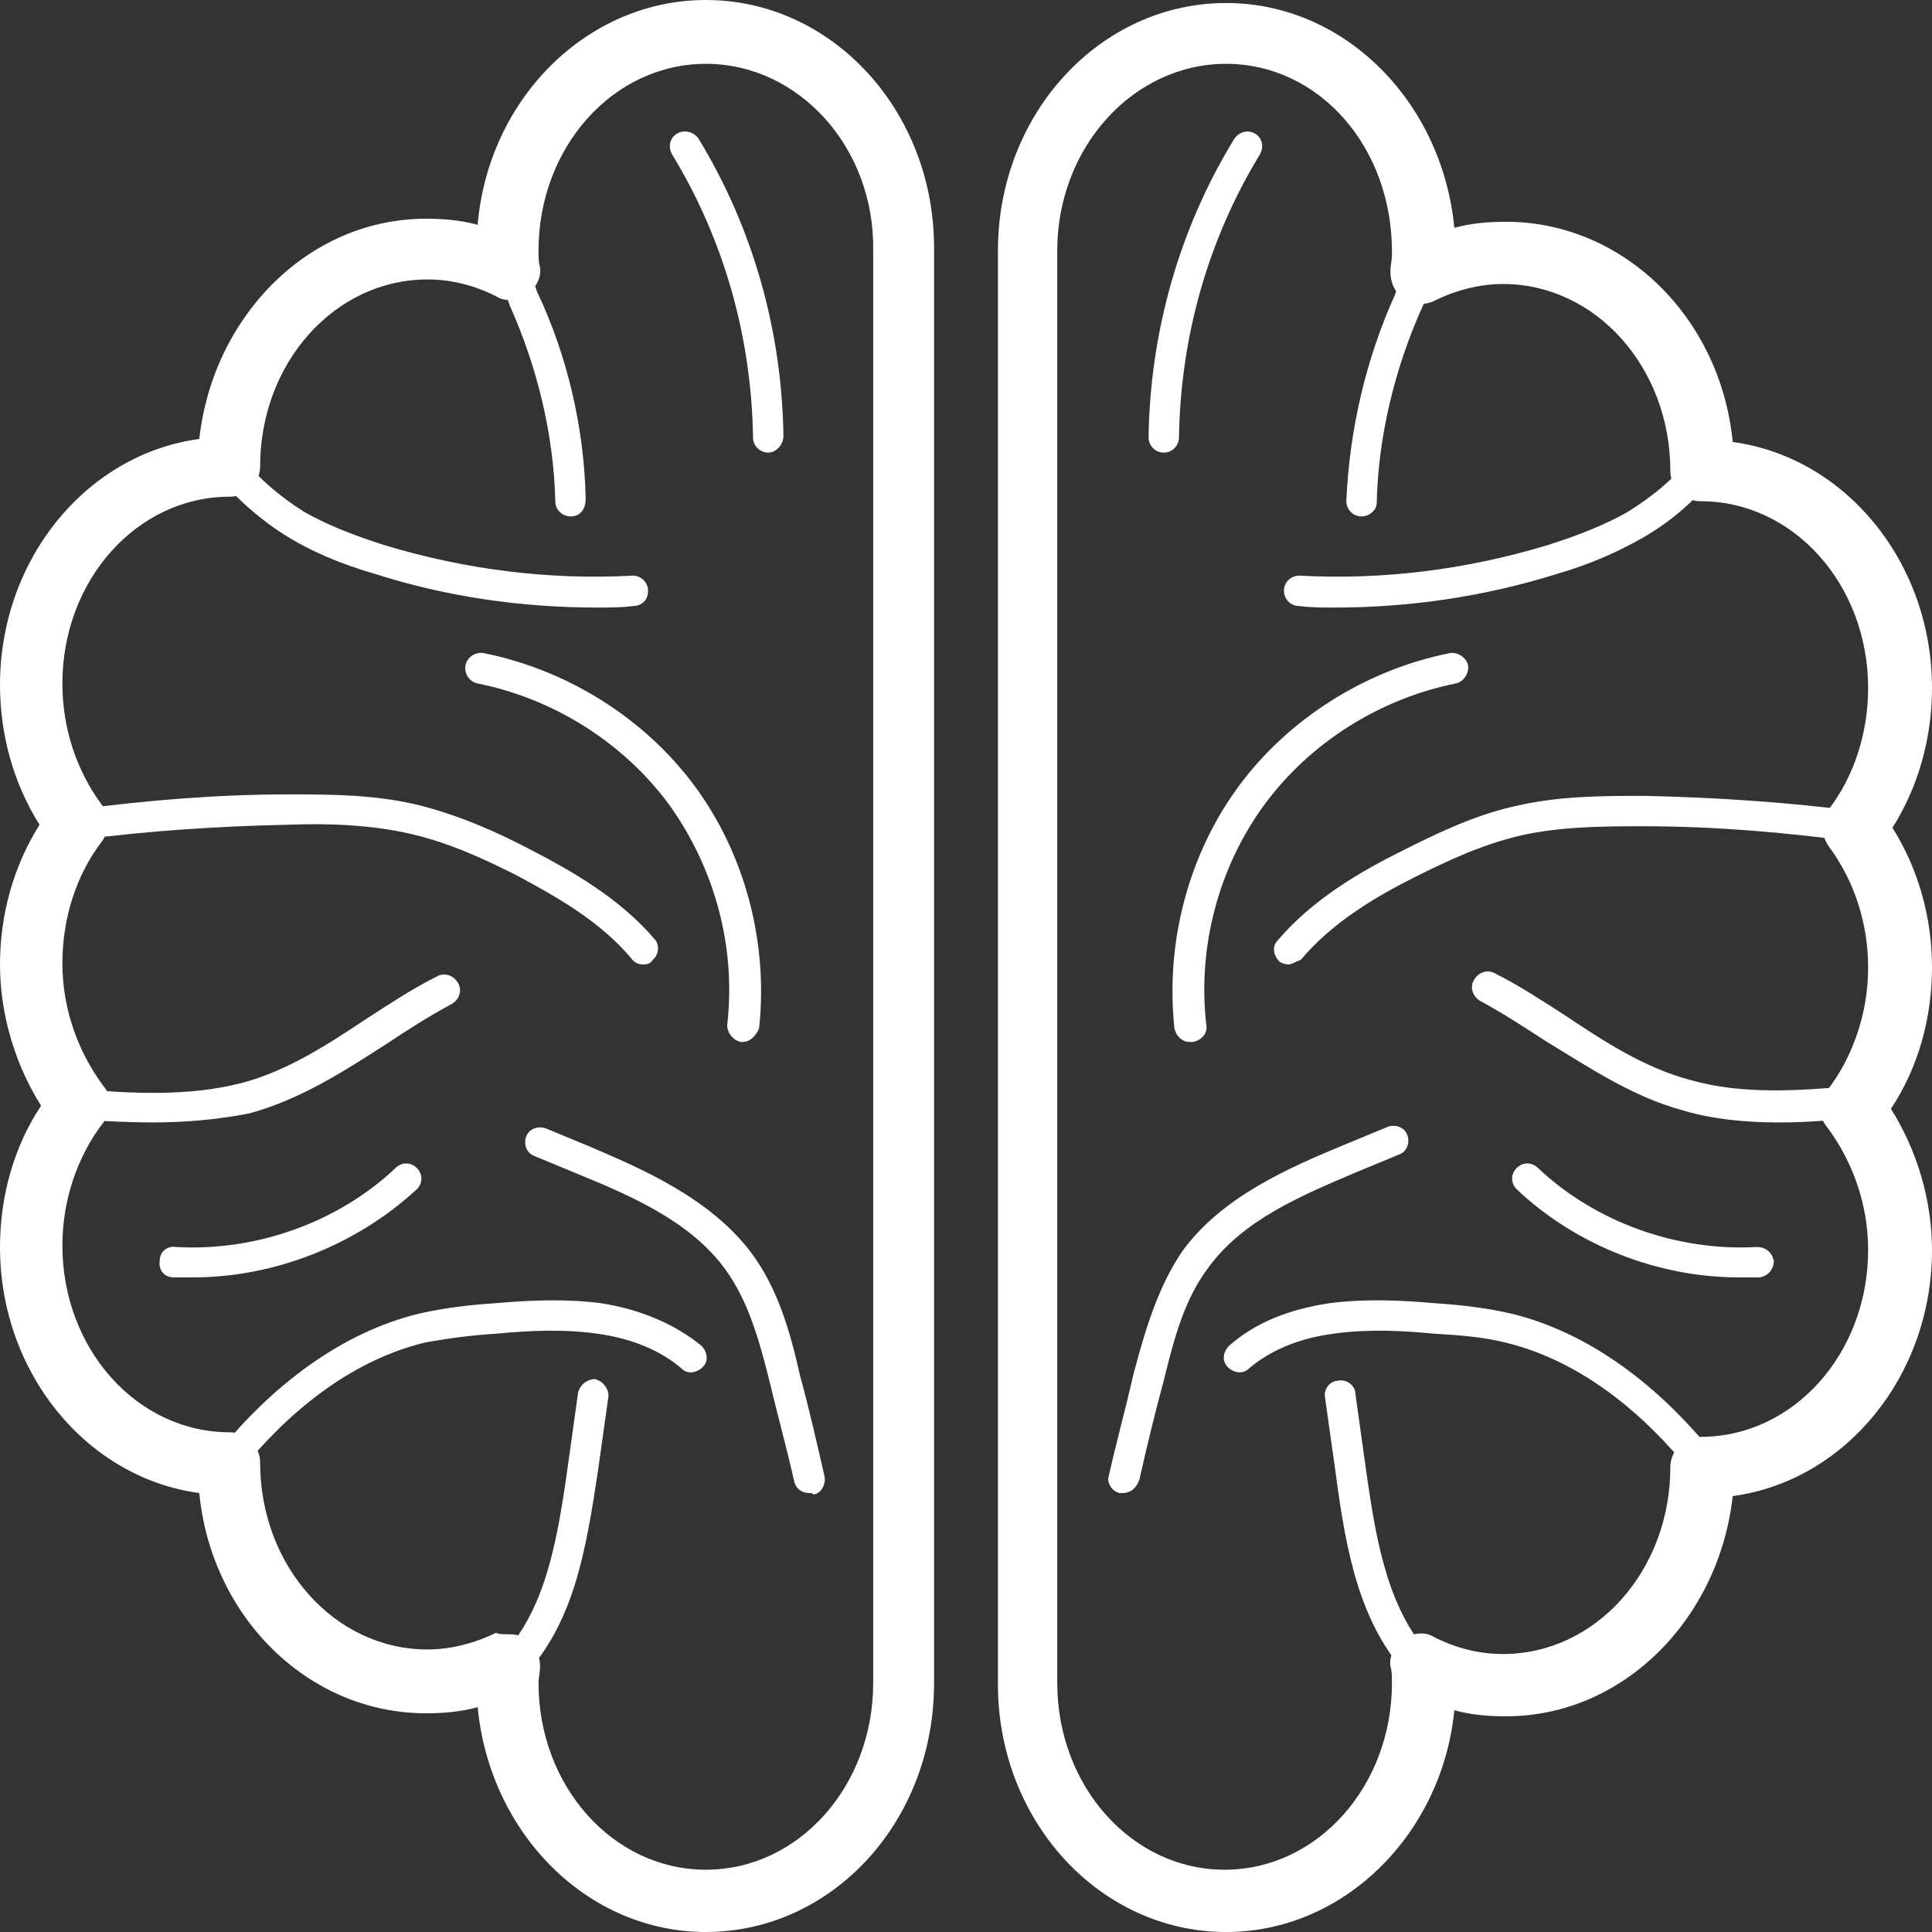<svg width="34" height="34" viewBox="0 0 34 34" fill="none" xmlns="http://www.w3.org/2000/svg">
<rect x="0" y="0" width="34" height="34" fill="#333333" stroke="none"/>
<path d="M12.422 34C10.334 34 8.62 32.263 8.406 30.044C8.112 30.124 7.817 30.151 7.496 30.151C5.435 30.151 3.721 28.467 3.507 26.275C1.526 26.008 0 24.163 0 21.945C0 21.063 0.241 20.181 0.723 19.459C0.268 18.737 0 17.855 0 16.973C0 16.091 0.241 15.236 0.696 14.514C0.241 13.793 0 12.937 0 12.055C0 9.836 1.526 7.992 3.507 7.725C3.748 5.56 5.435 3.849 7.496 3.849C7.817 3.849 8.112 3.876 8.406 3.956C8.594 1.737 10.334 0 12.422 0C14.644 0 16.438 1.951 16.438 4.357V29.563C16.465 32.049 14.644 34 12.422 34ZM8.969 28.761C9.076 28.761 9.183 28.788 9.263 28.841C9.424 28.948 9.504 29.135 9.504 29.322C9.504 29.429 9.477 29.536 9.477 29.616C9.477 31.434 10.789 32.904 12.422 32.904C14.055 32.904 15.367 31.434 15.367 29.616V4.41C15.394 2.593 14.055 1.123 12.422 1.123C10.789 1.123 9.477 2.593 9.477 4.41C9.477 4.517 9.477 4.624 9.504 4.704C9.531 4.892 9.424 5.079 9.263 5.186C9.102 5.292 8.888 5.319 8.728 5.212C8.353 5.025 7.951 4.918 7.523 4.918C5.89 4.918 4.578 6.388 4.578 8.206C4.578 8.5 4.337 8.741 4.043 8.741C2.409 8.741 1.098 10.211 1.098 12.028C1.098 12.803 1.339 13.552 1.794 14.167C1.928 14.354 1.928 14.621 1.794 14.808C1.339 15.396 1.098 16.171 1.098 16.947C1.098 17.748 1.365 18.497 1.82 19.112C1.981 19.299 1.981 19.566 1.82 19.753C1.365 20.341 1.098 21.116 1.098 21.918C1.098 23.736 2.409 25.206 4.043 25.206C4.337 25.206 4.578 25.447 4.578 25.741C4.578 27.558 5.89 29.028 7.523 29.028C7.924 29.028 8.353 28.921 8.728 28.734C8.781 28.761 8.861 28.761 8.969 28.761ZM8.995 29.616C8.942 29.616 8.861 29.59 8.808 29.536C8.701 29.429 8.701 29.269 8.808 29.162C9.584 28.36 9.798 27.184 9.986 25.848L10.173 24.511C10.2 24.377 10.334 24.27 10.468 24.27C10.602 24.297 10.709 24.431 10.709 24.564L10.521 25.901C10.307 27.318 10.093 28.574 9.209 29.509C9.156 29.59 9.076 29.616 8.995 29.616ZM3.909 26.168C3.855 26.168 3.802 26.142 3.748 26.115C3.641 26.035 3.614 25.848 3.694 25.741C4.765 24.351 6.05 23.442 7.362 23.121C7.817 23.014 8.299 22.961 8.728 22.934C9.317 22.881 9.959 22.854 10.575 22.934C11.271 23.041 11.887 23.308 12.342 23.682C12.449 23.789 12.476 23.95 12.368 24.057C12.261 24.163 12.101 24.19 11.994 24.083C11.619 23.763 11.11 23.549 10.495 23.469C9.932 23.388 9.317 23.415 8.754 23.469C8.326 23.495 7.898 23.549 7.469 23.629C5.943 24.003 4.792 25.152 4.096 26.061C4.069 26.142 3.989 26.168 3.909 26.168ZM2.704 19.753C2.222 19.753 1.767 19.726 1.312 19.7C1.151 19.7 1.044 19.566 1.071 19.406C1.071 19.245 1.205 19.138 1.365 19.165C2.329 19.245 3.32 19.299 4.257 19.058C5.06 18.844 5.756 18.39 6.479 17.909C6.854 17.668 7.255 17.401 7.683 17.187C7.817 17.107 7.978 17.16 8.058 17.294C8.139 17.428 8.085 17.588 7.951 17.668C7.55 17.882 7.175 18.123 6.773 18.39C6.024 18.871 5.274 19.352 4.391 19.593C3.855 19.7 3.266 19.753 2.704 19.753ZM11.324 16.973C11.244 16.973 11.164 16.947 11.11 16.866C10.548 16.198 9.772 15.77 9.076 15.396C8.54 15.129 7.924 14.835 7.228 14.675C6.532 14.514 5.783 14.487 5.06 14.514C3.828 14.541 2.597 14.621 1.392 14.781C1.258 14.808 1.098 14.701 1.098 14.541C1.071 14.407 1.178 14.247 1.339 14.247C2.57 14.086 3.828 13.98 5.06 13.98C5.809 13.98 6.586 13.98 7.362 14.167C8.112 14.354 8.808 14.675 9.317 14.942C10.039 15.316 10.896 15.797 11.512 16.519C11.619 16.626 11.592 16.813 11.485 16.893C11.458 16.947 11.405 16.973 11.324 16.973ZM10.521 10.692C9.183 10.692 7.871 10.505 6.613 10.104C5.97 9.917 5.488 9.703 5.087 9.462C4.605 9.168 4.176 8.794 3.802 8.34C3.721 8.233 3.721 8.046 3.855 7.965C3.962 7.885 4.15 7.885 4.23 8.019C4.551 8.42 4.926 8.741 5.354 9.008C5.729 9.222 6.184 9.409 6.773 9.596C8.192 10.024 9.665 10.211 11.137 10.13C11.271 10.13 11.405 10.237 11.405 10.398C11.405 10.558 11.298 10.665 11.137 10.665C10.95 10.692 10.735 10.692 10.521 10.692ZM10.039 9.088C9.906 9.088 9.772 8.981 9.772 8.821C9.745 7.645 9.45 6.442 8.969 5.373L8.942 5.292C8.835 5.079 8.754 4.865 8.701 4.624C8.674 4.491 8.781 4.33 8.915 4.303C9.049 4.277 9.209 4.384 9.236 4.517C9.263 4.704 9.343 4.865 9.424 5.052L9.45 5.132C9.986 6.255 10.28 7.538 10.307 8.767C10.307 8.981 10.2 9.088 10.039 9.088ZM13.065 18.337H13.038C12.904 18.31 12.797 18.176 12.797 18.043C12.957 16.679 12.583 15.289 11.78 14.167C10.976 13.071 9.745 12.296 8.406 12.028C8.272 12.002 8.165 11.868 8.192 11.707C8.219 11.574 8.353 11.467 8.513 11.494C9.986 11.788 11.351 12.643 12.235 13.846C13.118 15.049 13.52 16.599 13.359 18.096C13.306 18.23 13.198 18.337 13.065 18.337ZM14.242 26.275C14.109 26.275 14.002 26.195 13.975 26.061C13.841 25.473 13.68 24.885 13.546 24.324C13.359 23.576 13.172 22.907 12.77 22.346C12.154 21.491 11.084 21.036 10.173 20.662L9.397 20.341C9.263 20.288 9.209 20.127 9.263 19.994C9.317 19.86 9.477 19.807 9.611 19.86L10.387 20.181C11.324 20.582 12.502 21.09 13.225 22.052C13.68 22.667 13.895 23.388 14.082 24.217C14.242 24.805 14.376 25.393 14.51 25.981C14.537 26.115 14.457 26.275 14.323 26.302C14.296 26.275 14.269 26.275 14.242 26.275ZM13.52 7.965C13.386 7.965 13.252 7.858 13.252 7.698C13.225 5.934 12.743 4.223 11.833 2.726C11.753 2.593 11.78 2.432 11.913 2.352C12.047 2.272 12.208 2.325 12.288 2.432C13.252 4.009 13.761 5.827 13.787 7.671C13.787 7.832 13.653 7.965 13.52 7.965ZM3.4 22.48H3.052C2.891 22.48 2.784 22.346 2.811 22.186C2.811 22.025 2.945 21.918 3.106 21.945C4.498 22.025 5.943 21.517 6.961 20.555C7.068 20.448 7.228 20.448 7.335 20.555C7.443 20.662 7.443 20.822 7.335 20.929C6.265 21.918 4.819 22.48 3.4 22.48ZM21.578 34C19.356 34 17.562 32.049 17.562 29.643V4.41C17.562 2.005 19.356 0.053 21.578 0.053C23.666 0.053 25.38 1.791 25.594 4.009C25.888 3.929 26.183 3.903 26.504 3.903C28.565 3.903 30.279 5.586 30.493 7.778C32.474 8.046 34 9.89 34 12.108C34 12.991 33.759 13.846 33.304 14.568C33.759 15.289 34 16.145 34 17.027C34 17.909 33.759 18.791 33.277 19.513C33.732 20.234 34 21.116 34 21.998C34 24.217 32.474 26.061 30.493 26.329C30.252 28.494 28.565 30.204 26.504 30.204C26.183 30.204 25.888 30.178 25.594 30.098C25.38 32.263 23.666 34 21.578 34ZM21.578 1.123C19.945 1.123 18.606 2.593 18.606 4.41V29.616C18.606 31.434 19.918 32.904 21.551 32.904C23.184 32.904 24.496 31.434 24.496 29.616C24.496 29.509 24.496 29.402 24.469 29.322C24.442 29.135 24.55 28.948 24.71 28.841C24.871 28.734 25.085 28.707 25.246 28.814C25.62 29.002 26.022 29.108 26.45 29.108C28.084 29.108 29.395 27.638 29.395 25.821C29.395 25.527 29.636 25.286 29.931 25.286C31.564 25.286 32.876 23.816 32.876 21.998C32.876 21.197 32.608 20.448 32.153 19.833C31.992 19.646 31.992 19.379 32.153 19.192C32.608 18.604 32.876 17.829 32.876 17.027C32.876 16.252 32.635 15.503 32.179 14.888C32.046 14.701 32.046 14.434 32.179 14.247C32.635 13.659 32.876 12.884 32.876 12.108C32.876 10.291 31.564 8.821 29.931 8.821C29.636 8.821 29.395 8.58 29.395 8.286C29.395 6.469 28.084 4.998 26.45 4.998C26.049 4.998 25.62 5.105 25.246 5.292C25.085 5.373 24.871 5.373 24.71 5.266C24.55 5.159 24.469 4.972 24.469 4.785C24.469 4.678 24.496 4.571 24.496 4.491C24.523 2.593 23.211 1.123 21.578 1.123ZM25.005 29.616C24.924 29.616 24.871 29.59 24.817 29.536C23.934 28.601 23.693 27.344 23.506 25.928L23.318 24.591C23.291 24.457 23.398 24.297 23.559 24.297C23.693 24.27 23.854 24.377 23.854 24.538L24.041 25.874C24.228 27.211 24.442 28.36 25.219 29.189C25.326 29.296 25.326 29.456 25.219 29.563C25.112 29.59 25.058 29.616 25.005 29.616ZM30.091 26.168C30.011 26.168 29.931 26.142 29.877 26.061C29.181 25.152 28.03 24.003 26.504 23.629C26.076 23.522 25.647 23.495 25.219 23.469C24.657 23.415 24.068 23.388 23.479 23.469C22.863 23.549 22.354 23.763 21.98 24.083C21.872 24.19 21.712 24.163 21.605 24.057C21.498 23.95 21.524 23.789 21.631 23.682C22.087 23.281 22.676 23.041 23.398 22.934C24.014 22.854 24.657 22.881 25.246 22.934C25.674 22.961 26.156 23.014 26.611 23.121C27.923 23.442 29.208 24.351 30.279 25.741C30.359 25.848 30.359 26.035 30.225 26.115C30.198 26.168 30.145 26.168 30.091 26.168ZM31.296 19.753C30.734 19.753 30.145 19.7 29.609 19.539C28.726 19.299 27.976 18.791 27.227 18.337C26.852 18.096 26.45 17.829 26.049 17.615C25.915 17.535 25.861 17.374 25.942 17.241C26.022 17.107 26.183 17.053 26.317 17.134C26.745 17.348 27.146 17.615 27.521 17.855C28.244 18.337 28.94 18.791 29.743 19.005C30.68 19.272 31.671 19.192 32.635 19.112C32.769 19.112 32.902 19.219 32.929 19.352C32.929 19.513 32.822 19.619 32.688 19.646C32.233 19.726 31.751 19.753 31.296 19.753ZM22.676 16.973C22.622 16.973 22.542 16.947 22.515 16.92C22.408 16.813 22.381 16.652 22.488 16.546C23.104 15.824 23.934 15.343 24.683 14.969C25.219 14.701 25.915 14.354 26.638 14.193C27.414 14.006 28.191 14.006 28.94 14.006C30.172 14.033 31.43 14.113 32.661 14.274C32.795 14.3 32.902 14.434 32.902 14.568C32.876 14.701 32.742 14.808 32.608 14.808C31.403 14.648 30.172 14.541 28.94 14.541C28.244 14.541 27.494 14.541 26.772 14.701C26.076 14.862 25.46 15.156 24.924 15.423C24.228 15.77 23.452 16.225 22.89 16.893C22.809 16.92 22.729 16.973 22.676 16.973ZM23.479 10.692C23.265 10.692 23.077 10.692 22.863 10.665C22.702 10.665 22.595 10.531 22.595 10.398C22.595 10.237 22.729 10.13 22.863 10.13C24.335 10.211 25.808 10.024 27.227 9.596C27.816 9.409 28.271 9.222 28.646 9.008C29.074 8.741 29.476 8.42 29.77 8.019C29.85 7.912 30.038 7.885 30.145 7.965C30.252 8.046 30.279 8.233 30.198 8.34C29.85 8.794 29.422 9.168 28.913 9.462C28.485 9.703 28.03 9.917 27.387 10.104C26.102 10.505 24.791 10.692 23.479 10.692ZM23.961 9.088C23.8 9.088 23.693 8.954 23.693 8.821C23.747 7.564 24.041 6.308 24.55 5.186L24.576 5.105C24.657 4.918 24.737 4.731 24.764 4.571C24.791 4.437 24.924 4.33 25.085 4.357C25.219 4.384 25.326 4.517 25.299 4.678C25.246 4.918 25.165 5.132 25.058 5.346L25.032 5.399C24.55 6.469 24.255 7.671 24.228 8.847C24.228 8.981 24.095 9.088 23.961 9.088ZM20.935 18.337C20.802 18.337 20.695 18.23 20.668 18.096C20.507 16.599 20.909 15.049 21.792 13.846C22.676 12.643 24.041 11.788 25.513 11.494C25.647 11.467 25.808 11.574 25.835 11.707C25.861 11.841 25.754 12.002 25.62 12.028C24.282 12.296 23.05 13.071 22.247 14.167C21.444 15.263 21.069 16.679 21.23 18.043C21.257 18.176 21.15 18.31 20.989 18.337H20.935ZM19.758 26.275H19.704C19.57 26.248 19.463 26.088 19.517 25.954C19.65 25.366 19.811 24.778 19.945 24.19C20.159 23.388 20.373 22.667 20.802 22.025C21.498 21.063 22.676 20.555 23.639 20.154L24.416 19.833C24.55 19.78 24.71 19.833 24.764 19.967C24.817 20.101 24.764 20.261 24.63 20.314L23.854 20.635C22.916 21.036 21.872 21.464 21.257 22.319C20.855 22.854 20.668 23.522 20.48 24.297C20.32 24.885 20.186 25.447 20.052 26.035C19.998 26.195 19.891 26.275 19.758 26.275ZM20.48 7.965C20.32 7.965 20.213 7.832 20.213 7.698C20.239 5.854 20.748 4.036 21.712 2.459C21.792 2.325 21.953 2.272 22.087 2.352C22.221 2.432 22.247 2.593 22.167 2.726C21.257 4.223 20.775 5.934 20.748 7.698C20.748 7.832 20.641 7.965 20.48 7.965ZM30.6 22.48C29.181 22.48 27.735 21.918 26.691 20.929C26.584 20.822 26.584 20.662 26.691 20.555C26.798 20.448 26.959 20.448 27.066 20.555C28.084 21.517 29.529 22.025 30.921 21.945C31.082 21.945 31.189 22.052 31.216 22.186C31.216 22.346 31.109 22.453 30.975 22.48H30.6Z" fill="white"/>
</svg>
